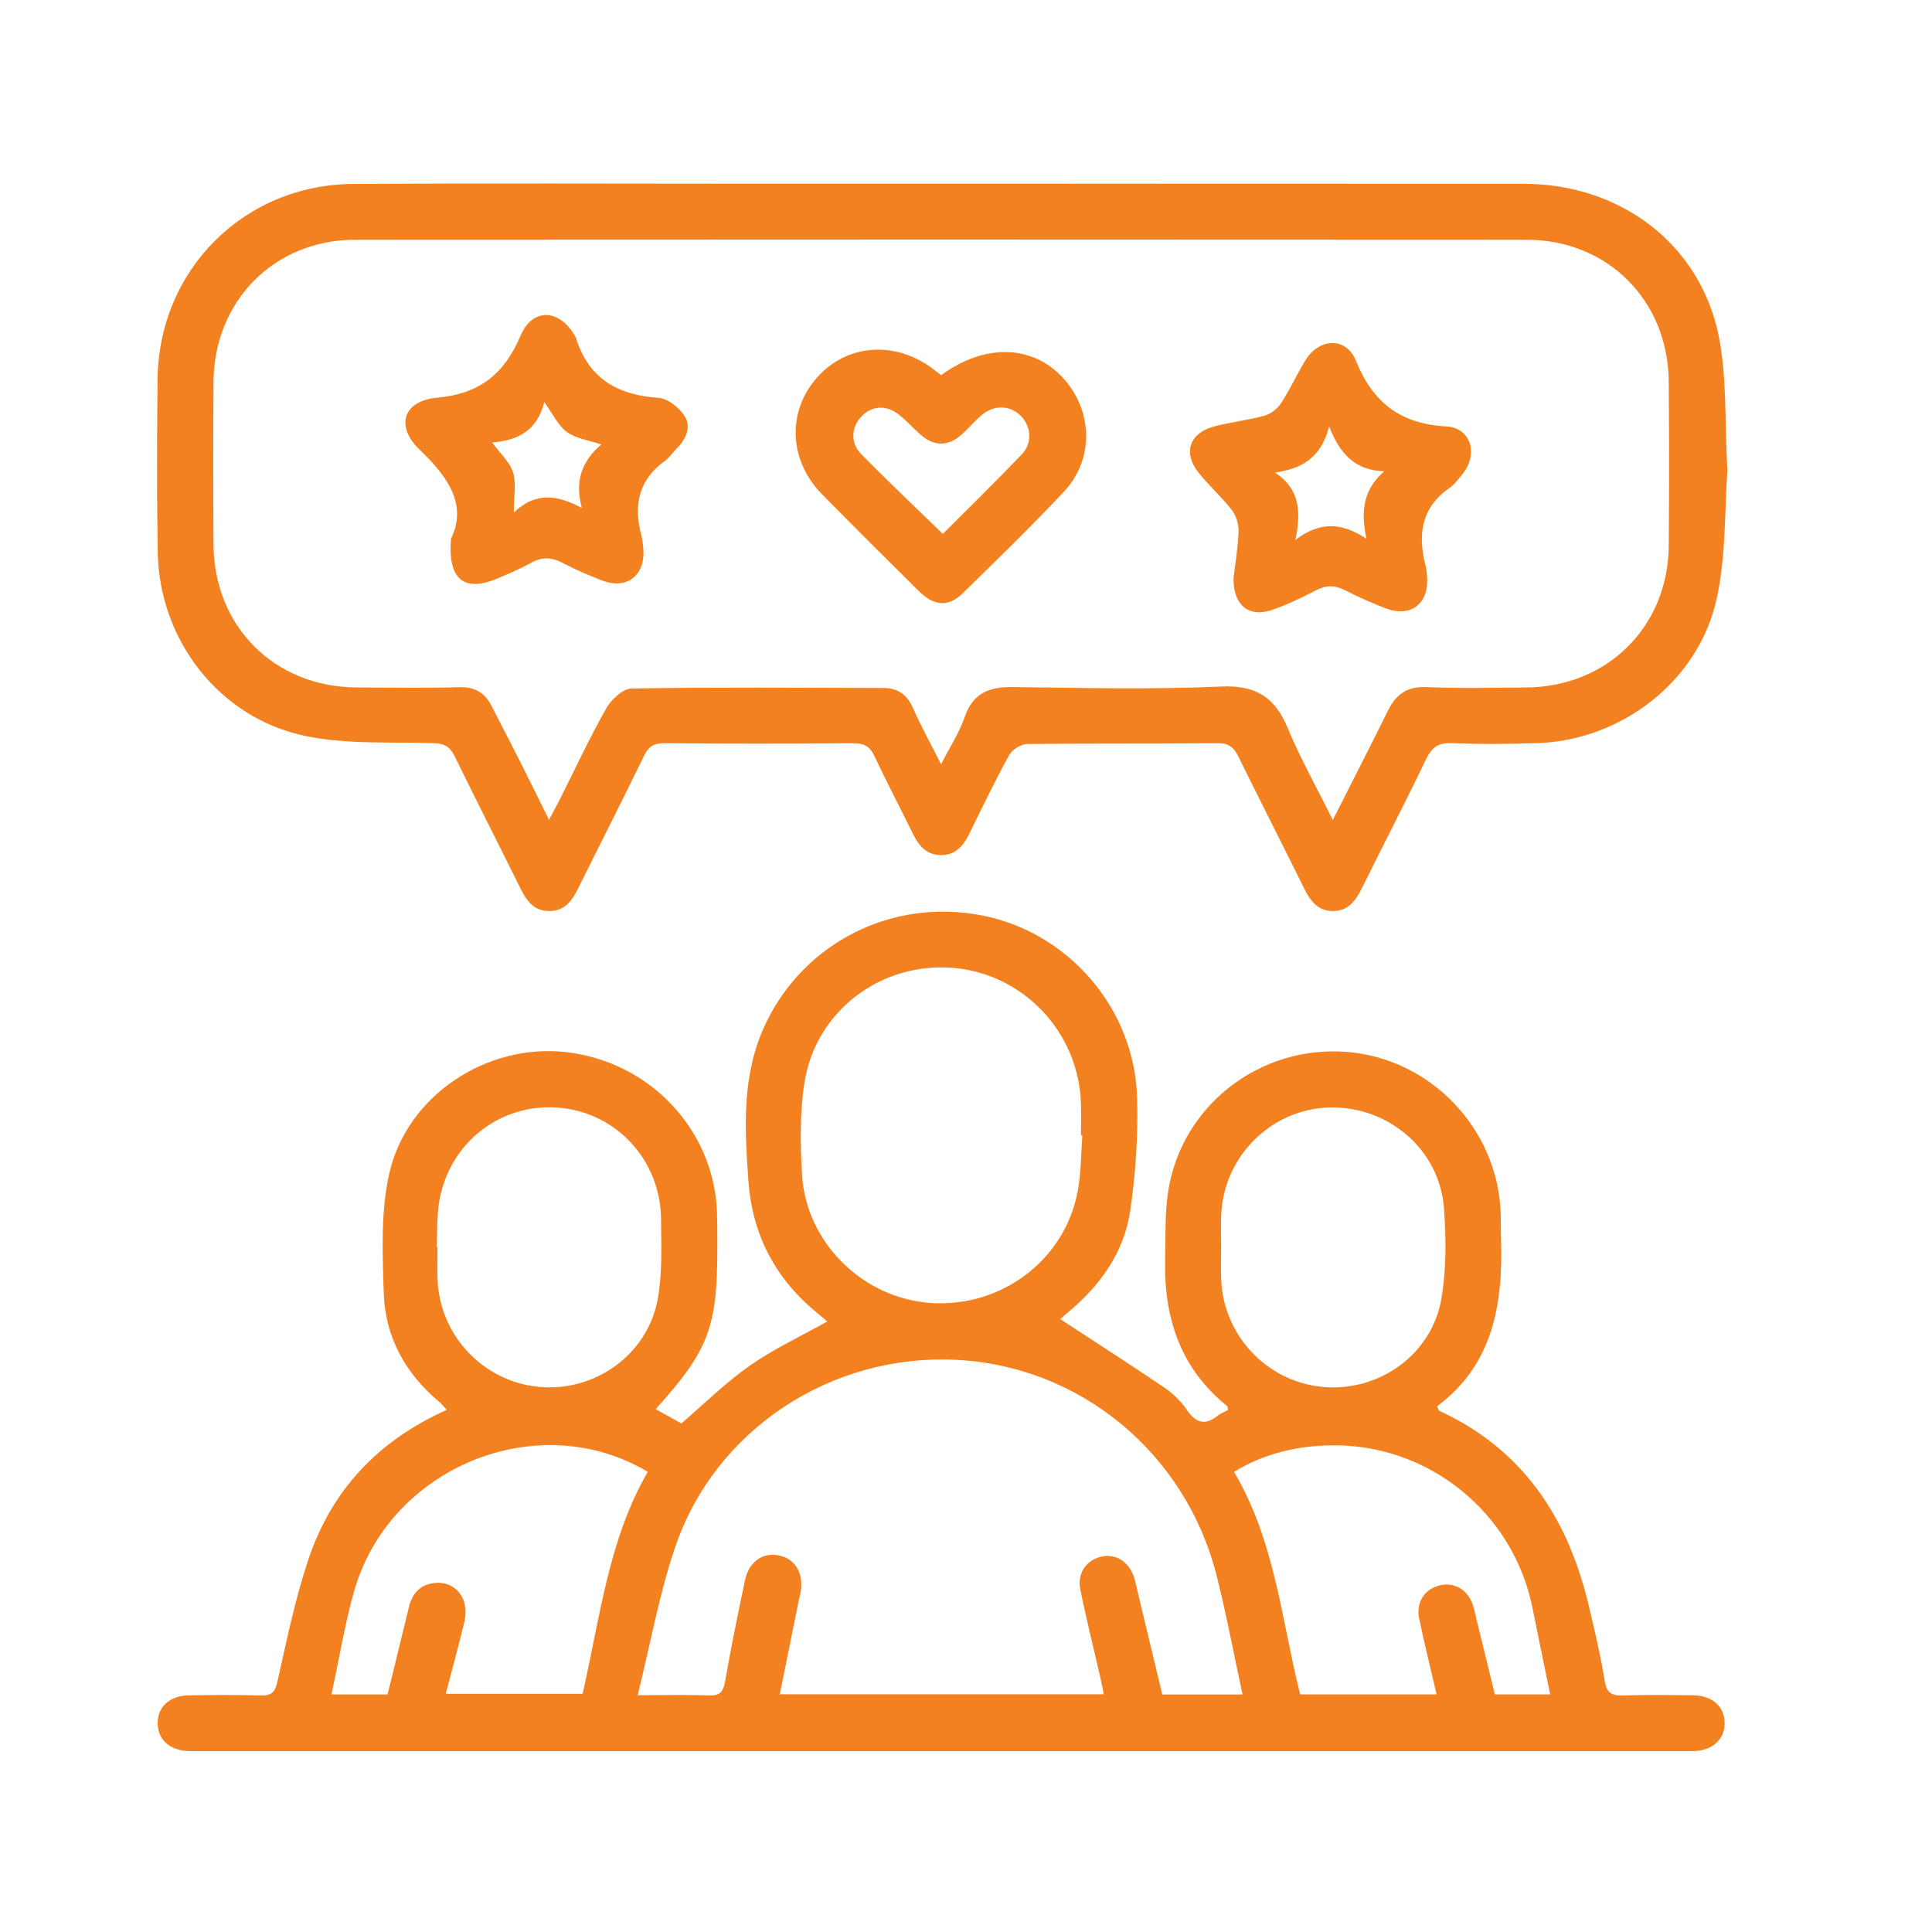 <?xml version="1.0" encoding="UTF-8"?><svg id="Layer_1" xmlns="http://www.w3.org/2000/svg" viewBox="0 0 60 60"><defs><style>.cls-1{fill:#f48120;}</style></defs><path class="cls-1" d="M13.875,43.784c-.109-.118-.162-.188-.228-.243-1.057-.881-1.684-2.015-1.729-3.378-.041-1.239-.098-2.523,.171-3.716,.549-2.441,3.049-4.058,5.505-3.771,2.597,.303,4.582,2.415,4.673,4.975,.013,.38,.01,.76,.01,1.141-.002,2.437-.277,3.156-1.915,4.97l.799,.443c.724-.62,1.38-1.274,2.128-1.796,.75-.523,1.592-.915,2.401-1.369-.073-.063-.179-.157-.289-.246-1.308-1.059-2.035-2.429-2.157-4.105-.121-1.665-.216-3.33,.536-4.904,1.208-2.528,3.935-3.896,6.713-3.356,2.688,.522,4.746,2.891,4.822,5.673,.032,1.168-.046,2.352-.217,3.508-.189,1.28-.921,2.3-1.91,3.13-.122,.103-.241,.21-.26,.227,1.075,.704,2.163,1.401,3.233,2.126,.265,.18,.512,.42,.692,.684,.281,.412,.566,.508,.967,.186,.094-.076,.215-.118,.317-.173-.014-.061-.01-.109-.031-.126-1.462-1.18-1.968-2.764-1.922-4.575,.018-.704-.012-1.419,.098-2.11,.422-2.652,2.843-4.518,5.531-4.312,2.618,.2,4.712,2.397,4.793,5.028,.007,.235-0,.471,.008,.706,.072,2.043-.213,3.953-1.985,5.275,.042,.082,.05,.128,.073,.139,2.569,1.186,3.965,3.283,4.614,5.953,.196,.808,.387,1.62,.521,2.439,.063,.385,.227,.456,.569,.446,.724-.022,1.448-.014,2.173-.004,.6,.008,.977,.348,.981,.859,.004,.511-.374,.855-.967,.876-.127,.004-.253,.001-.38,.001-15.318,0-30.637,0-45.955,0-.127,0-.254,.003-.38-.001-.599-.019-.977-.35-.982-.86-.005-.513,.371-.865,.965-.874,.742-.011,1.485-.018,2.227,.004,.332,.01,.451-.087,.528-.429,.284-1.268,.546-2.55,.956-3.78,.716-2.147,2.151-3.699,4.303-4.66Zm5.929,8.862c.834,0,1.521-.019,2.206,.008,.351,.014,.453-.115,.511-.448,.181-1.051,.397-2.096,.618-3.14,.121-.571,.551-.863,1.058-.759,.478,.098,.747,.522,.677,1.075-.011,.089-.039,.176-.057,.265-.199,.984-.398,1.967-.6,2.97h10.063c-.044-.209-.077-.385-.117-.56-.206-.899-.431-1.793-.613-2.696-.103-.51,.189-.913,.662-1.02,.432-.098,.839,.153,1,.626,.047,.136,.074,.28,.107,.42,.26,1.082,.52,2.165,.777,3.237h2.492c-.269-1.248-.498-2.473-.801-3.678-.963-3.826-4.249-6.533-8.112-6.716-3.875-.184-7.47,2.17-8.709,5.823-.497,1.464-.768,3.004-1.163,4.594Zm13.81-17.381l-.043-.003c0-.326,.007-.652-.001-.977-.058-2.215-1.78-4.045-3.973-4.227-2.229-.185-4.259,1.329-4.612,3.553-.149,.937-.132,1.915-.077,2.868,.123,2.126,1.914,3.862,4.033,3.988,2.182,.131,4.135-1.352,4.529-3.476,.105-.565,.099-1.15,.144-1.725Zm-20.056,3.453l.027,.001c0,.325-.008,.651,.001,.976,.049,1.756,1.403,3.207,3.144,3.375,1.738,.168,3.383-.996,3.697-2.729,.146-.808,.109-1.655,.102-2.483-.016-1.828-1.387-3.307-3.168-3.458-1.791-.152-3.379,1.057-3.711,2.86-.087,.475-.065,.971-.092,1.457Zm24.365,.009c0,.325-.008,.651,.001,.976,.051,1.754,1.411,3.206,3.151,3.369,1.742,.163,3.39-.999,3.688-2.737,.157-.915,.148-1.876,.081-2.807-.132-1.834-1.739-3.194-3.586-3.133-1.798,.059-3.273,1.542-3.333,3.356-.011,.325-.002,.651-.002,.976Zm10.219,13.894c-.188-.915-.372-1.799-.549-2.683-.596-2.971-3.24-5.105-6.268-5.052-1.062,.019-2.064,.254-3.002,.824,1.278,2.156,1.471,4.591,2.054,6.91h4.238c-.187-.807-.38-1.577-.541-2.354-.106-.507,.166-.913,.641-1.031,.438-.109,.859,.13,1.02,.59,.053,.153,.082,.315,.12,.473,.192,.781,.383,1.563,.569,2.323h1.719Zm-37.847,.001h1.741c.224-.916,.447-1.809,.661-2.705,.098-.41,.326-.686,.752-.75,.674-.101,1.145,.462,.975,1.186-.176,.751-.385,1.494-.582,2.25h4.251c.544-2.371,.799-4.779,2.025-6.894-3.422-2.038-8.037-.139-9.126,3.724-.288,1.023-.458,2.079-.698,3.188Z"/><path class="cls-1" d="M53.647,14.596c-.088,1.195-.04,2.612-.325,3.959-.544,2.571-2.942,4.434-5.571,4.523-.886,.03-1.776,.039-2.661,0-.437-.019-.632,.142-.812,.519-.64,1.338-1.326,2.653-1.982,3.983-.197,.399-.438,.726-.924,.714-.457-.011-.685-.327-.873-.707-.671-1.363-1.365-2.714-2.033-4.078-.142-.29-.296-.431-.648-.427-1.974,.019-3.947-0-5.921,.025-.193,.002-.465,.176-.56,.348-.444,.808-.843,1.64-1.25,2.468-.181,.367-.434,.636-.866,.634-.431-.003-.68-.274-.86-.642-.397-.812-.82-1.612-1.203-2.431-.145-.31-.331-.404-.666-.401-1.955,.016-3.911,.015-5.867,0-.318-.002-.483,.099-.621,.383-.648,1.334-1.322,2.655-1.98,3.984-.205,.415-.408,.837-.953,.844-.575,.008-.778-.437-.991-.868-.649-1.313-1.317-2.617-1.957-3.934-.146-.3-.32-.403-.658-.413-1.334-.04-2.702,.045-3.993-.225-2.661-.557-4.524-2.973-4.573-5.692-.032-1.792-.025-3.586-.006-5.378,.037-3.402,2.678-6.052,6.084-6.072,4.056-.024,8.112-.006,12.168-.006,8.058-0,16.116-.004,24.174,.002,3.01,.002,5.489,1.877,6.061,4.745,.255,1.281,.179,2.627,.265,4.145Zm-12.256,10.871c.614-1.214,1.175-2.307,1.719-3.409,.251-.508,.603-.745,1.201-.719,1.03,.045,2.063,.019,3.095,.011,2.514-.021,4.397-1.889,4.418-4.395,.014-1.702,.013-3.404,0-5.106-.019-2.513-1.895-4.401-4.407-4.403-12.13-.008-24.259-.008-36.389,0-2.507,.002-4.38,1.899-4.397,4.412-.011,1.684-.01,3.368-0,5.052,.014,2.544,1.888,4.42,4.428,4.439,1.068,.008,2.137,.022,3.204-.008,.483-.013,.792,.171,1.002,.582,.304,.596,.615,1.188,.916,1.785,.28,.555,.553,1.114,.869,1.753,.145-.274,.239-.443,.326-.616,.48-.953,.929-1.923,1.453-2.85,.156-.275,.518-.61,.79-.614,2.606-.042,5.213-.02,7.82-.015,.443,.001,.731,.206,.915,.624,.25,.566,.55,1.109,.872,1.746,.288-.564,.571-.995,.733-1.467,.257-.751,.767-.942,1.5-.932,2.154,.028,4.311,.08,6.462-.016,1.082-.048,1.67,.328,2.069,1.288,.392,.943,.897,1.84,1.402,2.856Z"/><path class="cls-1" d="M38.308,17.96c.049-.418,.138-.937,.157-1.459,.008-.22-.076-.488-.21-.662-.32-.413-.72-.764-1.044-1.174-.473-.599-.271-1.209,.47-1.414,.521-.144,1.066-.197,1.587-.341,.195-.054,.403-.215,.514-.385,.276-.422,.487-.886,.747-1.319,.427-.712,1.274-.758,1.579-.004,.53,1.313,1.39,1.963,2.813,2.042,.765,.043,.995,.865,.501,1.474-.125,.154-.246,.325-.406,.435-.888,.616-.988,1.462-.744,2.42,.027,.104,.037,.214,.046,.322,.07,.858-.508,1.302-1.305,.99-.42-.165-.836-.344-1.236-.551-.319-.165-.595-.167-.916,.002-.447,.234-.907,.454-1.384,.614-.691,.233-1.185-.163-1.168-.99Zm4.68-3.326c-.874-.025-1.365-.497-1.711-1.394-.252,.996-.858,1.311-1.677,1.437,.757,.503,.819,1.199,.627,2.094,.771-.591,1.45-.54,2.209-.041-.189-.869-.086-1.538,.553-2.095Z"/><path class="cls-1" d="M14.008,16.729c.506-1.043-.08-1.908-.971-2.758-.771-.736-.521-1.524,.545-1.621,1.326-.12,2.084-.747,2.59-1.936,.362-.853,1.186-.82,1.659-.019,.018,.031,.044,.06,.054,.094,.389,1.264,1.291,1.78,2.563,1.866,.292,.02,.656,.309,.82,.577,.214,.35,.02,.73-.274,1.021-.116,.114-.206,.26-.336,.353-.828,.591-.99,1.386-.74,2.319,.037,.139,.051,.285,.062,.429,.059,.824-.517,1.267-1.283,.973-.421-.162-.837-.342-1.236-.551-.336-.176-.631-.184-.965,.001-.346,.192-.714,.348-1.081,.5-.991,.411-1.516,.03-1.408-1.248Zm4.667-2.925c-.404-.137-.793-.184-1.068-.386-.276-.203-.437-.562-.706-.932-.22,.894-.822,1.192-1.617,1.256,.252,.345,.547,.606,.65,.929,.106,.333,.023,.726,.023,1.246,.714-.678,1.392-.52,2.114-.143-.233-.829,.001-1.458,.604-1.97Z"/><path class="cls-1" d="M29.228,11.65c1.462-1.067,3.058-.926,3.978,.322,.74,1.004,.707,2.368-.163,3.295-1.015,1.082-2.08,2.118-3.143,3.155-.453,.442-.893,.403-1.376-.076-1.003-.994-2.005-1.989-2.995-2.996-1.035-1.053-1.092-2.568-.155-3.625,.944-1.065,2.477-1.158,3.661-.222,.056,.044,.113,.086,.194,.148Zm.053,4.931c.812-.815,1.649-1.631,2.456-2.476,.329-.344,.287-.853-.024-1.177-.329-.343-.829-.369-1.22-.042-.221,.185-.407,.41-.621,.603-.425,.384-.871,.381-1.303-.006-.215-.193-.41-.409-.633-.591-.393-.321-.842-.303-1.169,.026-.323,.325-.373,.824-.032,1.173,.817,.836,1.669,1.638,2.546,2.491Z"/></svg>
